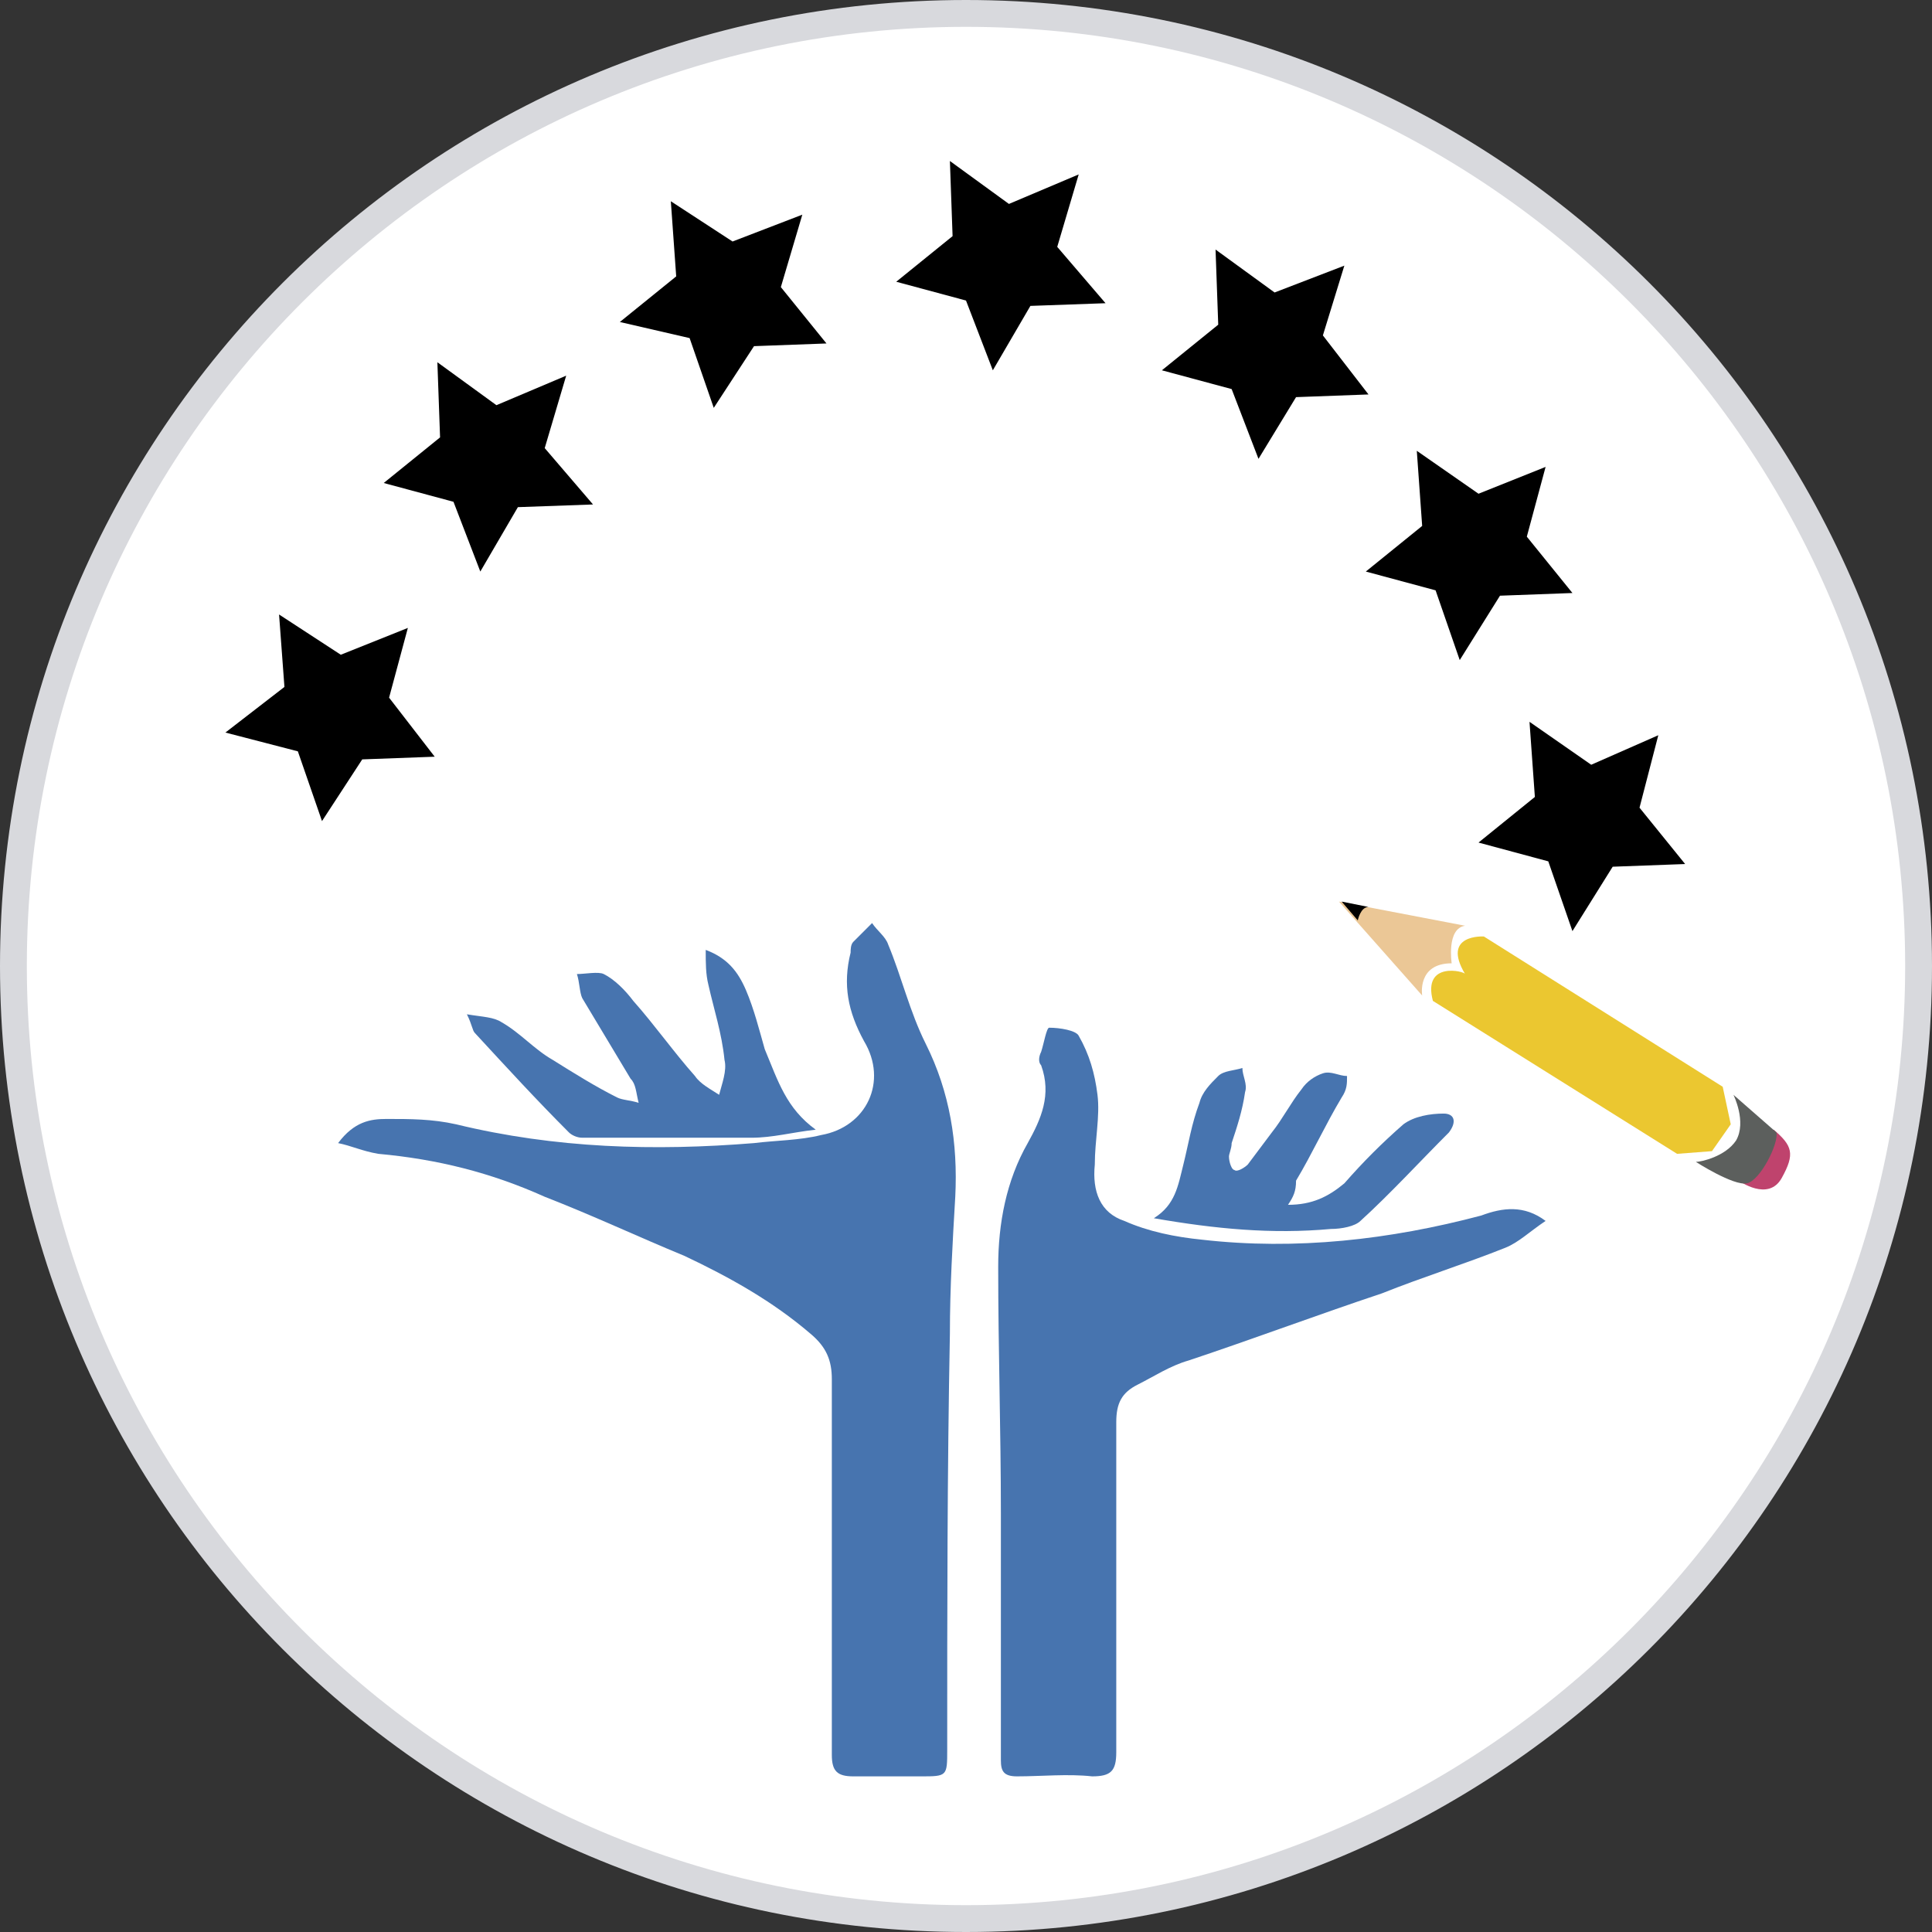 <?xml version="1.0" encoding="utf-8"?>
<!-- Generator: Adobe Illustrator 17.0.0, SVG Export Plug-In . SVG Version: 6.00 Build 0)  -->
<!DOCTYPE svg PUBLIC "-//W3C//DTD SVG 1.1//EN" "http://www.w3.org/Graphics/SVG/1.1/DTD/svg11.dtd">
<svg version="1.1" xmlns="http://www.w3.org/2000/svg" xmlns:xlink="http://www.w3.org/1999/xlink" x="0px" y="0px" width="72px"
	 height="72px" viewBox="0 0 72 72" style="enable-background:new 0 0 72 72;" xml:space="preserve">
<rect x="0" y="0" width="72" height="72" fill="#333333" stroke="none"/>
<style type="text/css">
	.st0{fill:#FFFFFF;}
	.st1{fill:#D8D9DD;}
	.st2{fill:#4774AF;}
	.st3{fill:#EBC796;}
	.st4{fill:#EBC730;}
	.st5{fill:#BF436D;}
	.st6{fill:#5C5F5D;}
</style>
<g id="Capa_1">
	<g>
		<circle class="st0" cx="36" cy="36" r="35.5"/>
		<path class="st1" d="M36,72C16.1,72,0,55.9,0,36C0,16.1,16.1,0,36,0s36,16.1,36,36C72,55.9,55.9,72,36,72z M36,1
			C16.7,1,1,16.7,1,36s15.7,35,35,35c19.3,0,35-15.7,35-35S55.3,1,36,1z"/>
	</g>
</g>
<g id="Capa_3">
	<g>
		<g>
			<path class="st2" d="M12.6,42.6c0.6-0.8,1.2-0.9,1.8-0.9c0.9,0,1.7,0,2.6,0.2c3.7,0.9,7.4,1,11.1,0.7c0.8-0.1,1.7-0.1,2.5-0.3
				c1.7-0.3,2.5-2,1.6-3.5c-0.6-1.1-0.8-2.1-0.5-3.3c0-0.1,0-0.3,0.1-0.4c0.2-0.2,0.5-0.5,0.7-0.7c0.2,0.3,0.5,0.5,0.6,0.8
				c0.5,1.2,0.8,2.5,1.4,3.7c0.9,1.8,1.2,3.7,1.1,5.7c-0.1,1.7-0.2,3.4-0.2,5.1c-0.1,5.2-0.1,10.3-0.1,15.5c0,1,0,1-1,1
				c-0.8,0-1.7,0-2.5,0c-0.6,0-0.8-0.2-0.8-0.8c0-4.7,0-9.3,0-14c0-0.7-0.2-1.2-0.8-1.7c-1.4-1.2-3-2.1-4.7-2.9
				c-1.7-0.7-3.4-1.5-5.2-2.2c-2-0.9-4-1.4-6.2-1.6C13.5,42.9,13.1,42.7,12.6,42.6z"/>
			<path class="st2" d="M57.6,45.5c-0.6,0.4-1,0.8-1.5,1c-1.5,0.6-3.1,1.1-4.6,1.7c-2.4,0.8-4.8,1.7-7.2,2.5
				c-0.7,0.2-1.3,0.6-1.9,0.9c-0.6,0.3-0.8,0.7-0.8,1.4c0,4.1,0,8.2,0,12.3c0,0.7-0.2,0.9-0.9,0.9c-0.9-0.1-1.9,0-2.8,0
				c-0.5,0-0.6-0.2-0.6-0.6c0-3.1,0-6.2,0-9.2c0-3.1-0.1-6.1-0.1-9.2c0-1.6,0.3-3.2,1.1-4.6c0.5-0.9,0.9-1.8,0.5-2.9
				c-0.1-0.1-0.1-0.3,0-0.5c0.1-0.3,0.2-0.9,0.3-0.9c0.4,0,1,0.1,1.1,0.3c0.4,0.7,0.6,1.4,0.7,2.2c0.1,0.8-0.1,1.7-0.1,2.6
				c-0.1,1,0.2,1.8,1.1,2.1c0.9,0.4,1.9,0.6,2.9,0.7c3.5,0.4,7,0,10.4-0.9C56,45,56.8,44.9,57.6,45.5z"/>
			<path class="st2" d="M30.4,42.1c-0.9,0.1-1.6,0.3-2.4,0.3c-2.1,0-4.2,0-6.3,0c-0.2,0-0.4-0.1-0.5-0.2c-1.2-1.2-2.3-2.4-3.5-3.7
				c-0.1-0.1-0.1-0.3-0.3-0.7c0.6,0.1,1,0.1,1.3,0.3c0.7,0.4,1.2,1,1.9,1.4c0.8,0.5,1.6,1,2.4,1.4c0.2,0.1,0.5,0.1,0.8,0.2
				c-0.1-0.4-0.1-0.7-0.3-0.9c-0.6-1-1.2-2-1.8-3c-0.1-0.2-0.1-0.6-0.2-0.9c0.3,0,0.8-0.1,1,0c0.4,0.2,0.8,0.6,1.1,1
				c0.8,0.9,1.5,1.9,2.3,2.8c0.2,0.3,0.6,0.5,0.9,0.7c0.1-0.4,0.3-0.9,0.2-1.3c-0.1-1-0.4-1.9-0.6-2.8c-0.1-0.4-0.1-0.8-0.1-1.3
				c0.8,0.3,1.2,0.8,1.5,1.5c0.3,0.7,0.5,1.5,0.7,2.2C29,40.3,29.3,41.3,30.4,42.1z"/>
			<path class="st2" d="M48,44.9c0.9,0,1.5-0.3,2.1-0.8c0.7-0.8,1.4-1.5,2.2-2.2c0.4-0.3,1-0.4,1.5-0.4c0.4,0,0.5,0.3,0.2,0.7
				c-1.1,1.1-2.2,2.3-3.3,3.3c-0.2,0.2-0.7,0.3-1.1,0.3c-2.2,0.2-4.3,0-6.6-0.4c0.8-0.5,0.9-1.2,1.1-2c0.2-0.8,0.3-1.5,0.6-2.3
				c0.1-0.4,0.4-0.7,0.7-1c0.2-0.2,0.6-0.2,0.9-0.3c0,0.3,0.2,0.6,0.1,0.9c-0.1,0.7-0.3,1.3-0.5,1.9c0,0.2-0.1,0.4-0.1,0.5
				c0,0.2,0.1,0.5,0.2,0.5c0.1,0.1,0.4-0.1,0.5-0.2c0.3-0.4,0.6-0.8,0.9-1.2c0.4-0.5,0.7-1.1,1.1-1.6c0.2-0.3,0.5-0.5,0.8-0.6
				c0.3-0.1,0.6,0.1,0.9,0.1c0,0.3,0,0.5-0.2,0.8c-0.6,1-1.1,2.1-1.7,3.1C48.3,44.4,48.2,44.6,48,44.9z"/>
		</g>
		<polygon points="10.4,22.9 12.7,24.4 15.2,23.4 14.5,26 16.2,28.2 13.5,28.3 12,30.6 11.1,28 8.4,27.3 10.6,25.6 		"/>
		<polygon points="16.3,13.5 18.5,15.1 21.1,14 20.3,16.7 22.1,18.8 19.3,18.9 17.9,21.3 16.9,18.7 14.3,18 16.4,16.3 		"/>
		<polygon points="25,7.5 27.3,9 29.9,8 29.1,10.7 30.8,12.8 28.1,12.9 26.6,15.2 25.7,12.6 23.1,12 25.2,10.3 		"/>
		<polygon points="45.3,9.3 47.5,10.9 50.1,9.9 49.3,12.5 51,14.7 48.3,14.8 46.9,17.1 45.9,14.5 43.3,13.8 45.4,12.1 		"/>
		<polygon points="52.8,16.8 55.1,18.4 57.6,17.4 56.9,20 58.6,22.1 55.9,22.2 54.4,24.6 53.5,22 50.9,21.3 53,19.6 		"/>
		<polygon points="57,26.9 59.3,28.5 61.8,27.4 61.1,30.1 62.8,32.2 60.1,32.3 58.6,34.7 57.7,32.1 55.1,31.4 57.2,29.7 		"/>
		<polygon points="35.4,6 37.6,7.6 40.2,6.5 39.4,9.2 41.2,11.3 38.4,11.4 37,13.8 36,11.2 33.4,10.5 35.5,8.8 		"/>
		<path class="st3" d="M49.9,33.6l3.1,3.5c0,0-0.2-1.2,1.1-1.2c0,0-0.2-1.3,0.5-1.4L49.9,33.6z"/>
		<path class="st4" d="M53.4,37.3l9.1,5.7l1.3-0.1l0.7-1l-0.3-1.4l-8.9-5.6c0,0-1.6-0.1-0.7,1.4C54.6,36.2,53,35.8,53.4,37.3z"/>
		<path class="st5" d="M64.8,44c0,0,1.1,0.8,1.6-0.1c0.5-0.9,0.4-1.2-0.3-1.8l-0.4,0.3L65,42.9L64.8,44z"/>
		<path d="M50.6,34.3c0,0,0.1-0.5,0.4-0.5l-1-0.2L50.6,34.3z"/>
		<path class="st6" d="M63.2,43.3c0,0,1.4,0.9,1.9,0.8c0.5-0.1,1.2-1.5,1.1-1.9l-1.6-1.4c0,0,0.5,1,0.1,1.7
			C64.3,43.1,63.4,43.3,63.2,43.3z"/>
	</g>
</g>
</svg>
